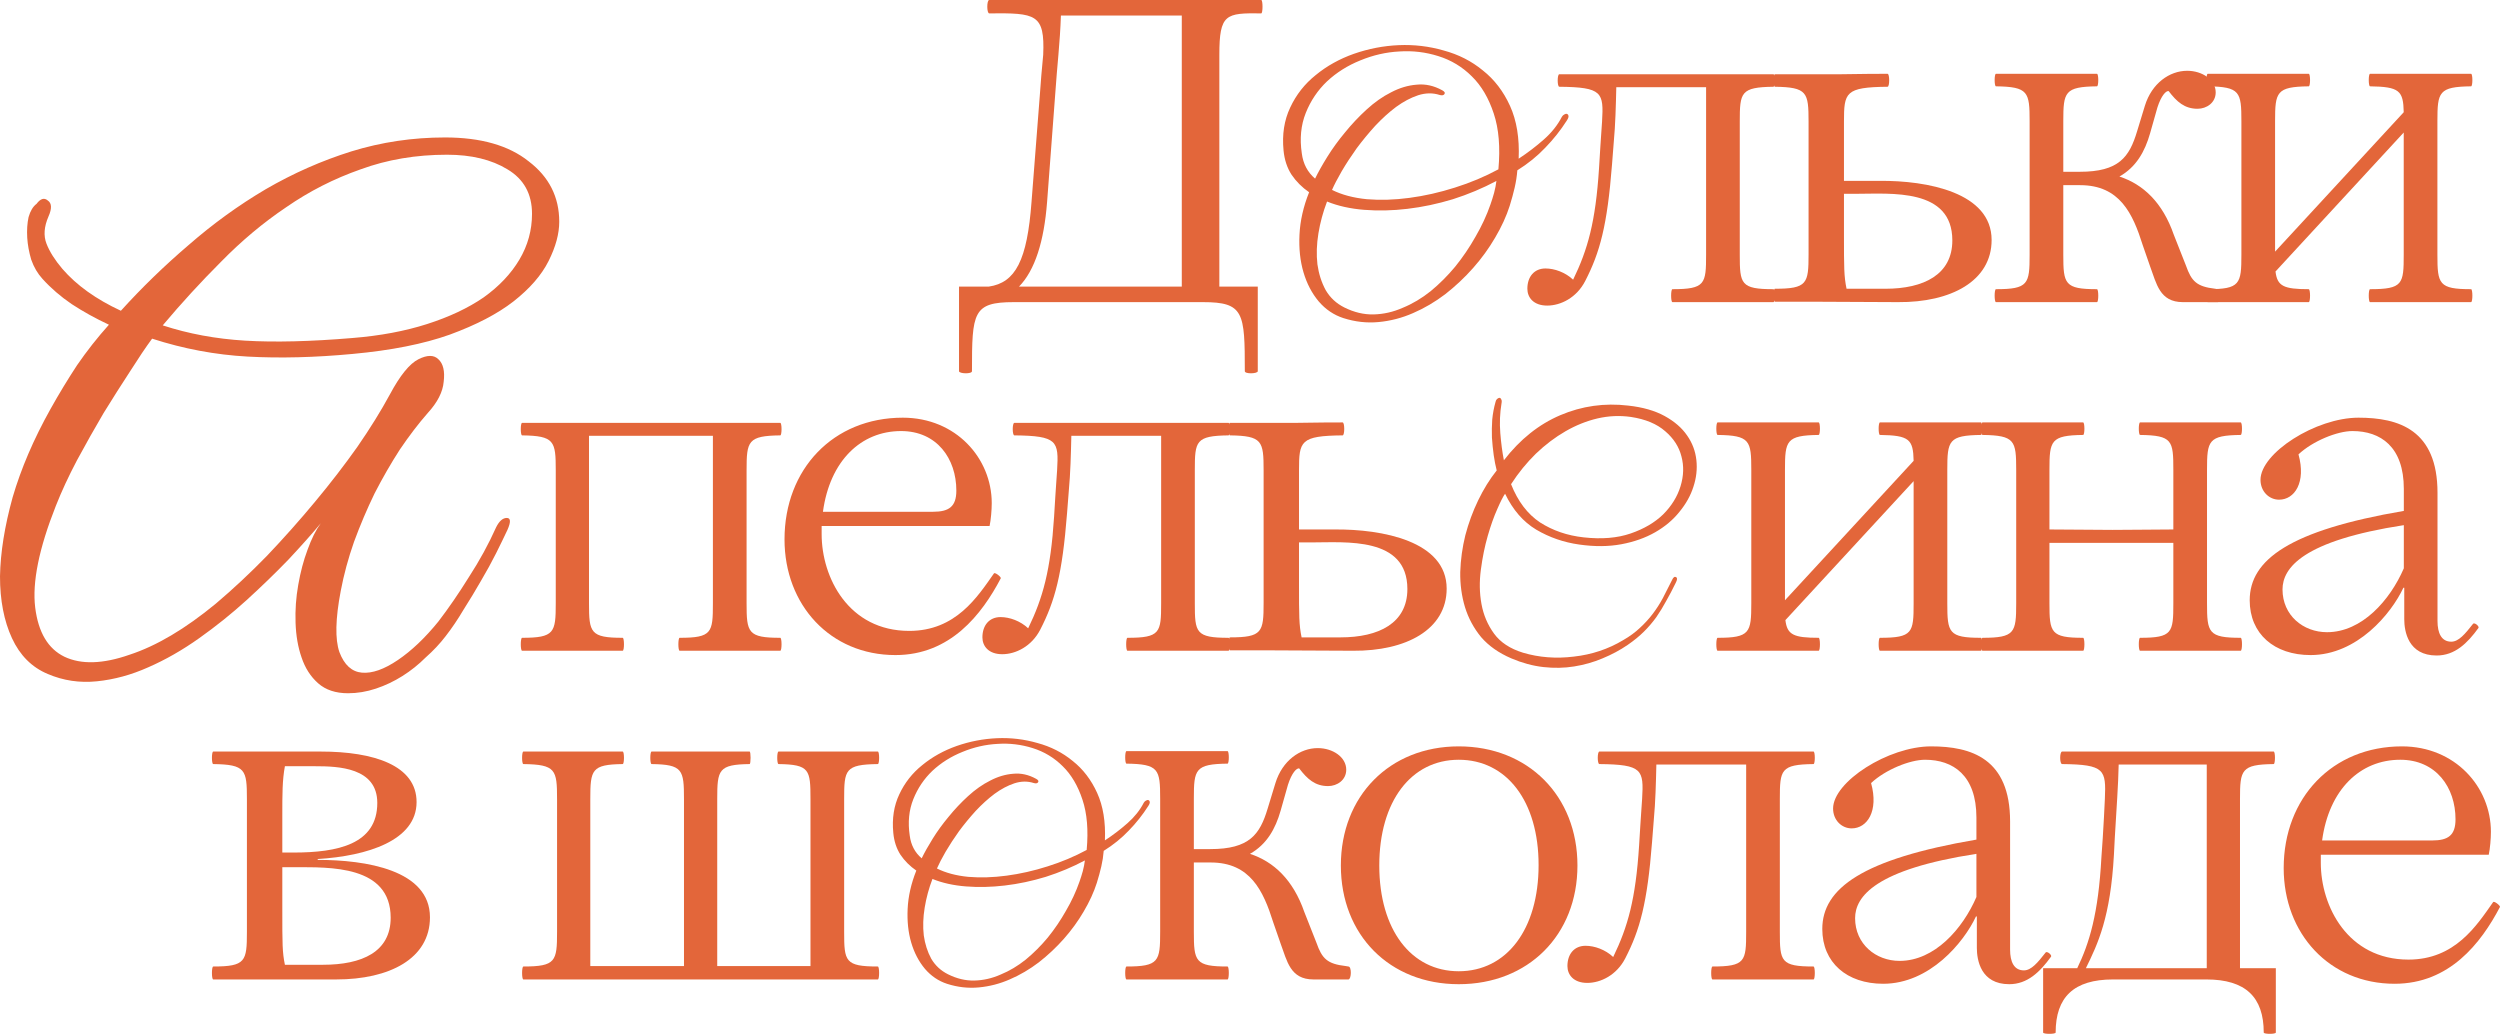 <?xml version="1.0" encoding="UTF-8"?> <svg xmlns="http://www.w3.org/2000/svg" width="532" height="220" viewBox="0 0 532 220" fill="none"><path d="M333.419 25.647C332.1 27.72 330.568 29.651 328.825 31.441C327.129 33.231 325.15 34.832 322.889 36.245C322.795 37.47 322.606 38.694 322.324 39.919C322.041 41.144 321.688 42.439 321.264 43.805C320.557 46.019 319.52 48.28 318.154 50.588C316.835 52.849 315.28 54.992 313.49 57.017C311.7 59.042 309.721 60.903 307.554 62.599C305.386 64.247 303.101 65.59 300.699 66.626C298.343 67.662 295.893 68.298 293.349 68.534C290.852 68.769 288.355 68.487 285.858 67.686C283.832 67.026 282.089 65.849 280.629 64.153C279.168 62.41 278.084 60.338 277.378 57.936C276.671 55.533 276.388 52.872 276.53 49.952C276.671 46.984 277.354 43.97 278.579 40.908C277.072 39.872 275.823 38.624 274.834 37.164C273.891 35.703 273.326 33.984 273.138 32.006C272.808 28.615 273.279 25.576 274.551 22.892C275.823 20.16 277.637 17.852 279.993 15.968C282.348 14.036 285.057 12.529 288.12 11.446C291.229 10.363 294.409 9.75 297.66 9.609C300.911 9.468 304.091 9.844 307.2 10.739C310.357 11.587 313.137 13 315.539 14.979C317.989 16.91 319.921 19.43 321.334 22.538C322.748 25.647 323.36 29.392 323.172 33.772C325.103 32.501 326.894 31.134 328.542 29.674C330.191 28.214 331.464 26.613 332.359 24.87C332.5 24.634 332.665 24.47 332.853 24.375C333.089 24.234 333.277 24.187 333.419 24.234C333.607 24.281 333.725 24.422 333.772 24.658C333.819 24.893 333.701 25.223 333.419 25.647ZM318.861 36.033C319.285 31.37 318.955 27.413 317.871 24.163C316.788 20.866 315.233 18.229 313.207 16.25C311.181 14.225 308.802 12.788 306.07 11.94C303.384 11.093 300.628 10.763 297.801 10.951C294.974 11.093 292.195 11.728 289.462 12.859C286.777 13.942 284.421 15.426 282.395 17.31C280.417 19.194 278.909 21.431 277.872 24.022C276.836 26.613 276.553 29.486 277.024 32.642C277.307 34.856 278.249 36.645 279.851 38.011C280.511 36.645 281.382 35.091 282.466 33.348C283.55 31.605 284.798 29.886 286.211 28.191C287.625 26.448 289.156 24.823 290.805 23.316C292.501 21.761 294.244 20.537 296.035 19.642C297.825 18.7 299.639 18.158 301.476 18.017C303.313 17.828 305.127 18.229 306.918 19.218C307.436 19.5 307.577 19.783 307.342 20.066C307.153 20.301 306.823 20.348 306.352 20.207C304.892 19.736 303.361 19.759 301.759 20.277C300.204 20.796 298.649 21.62 297.095 22.75C295.587 23.881 294.103 25.223 292.642 26.778C291.229 28.332 289.91 29.933 288.685 31.582C287.507 33.231 286.447 34.856 285.505 36.457C284.61 38.011 283.926 39.33 283.455 40.414C285.528 41.45 288.002 42.109 290.876 42.392C293.75 42.627 296.765 42.533 299.921 42.109C303.125 41.685 306.352 40.955 309.603 39.919C312.901 38.883 315.987 37.587 318.861 36.033ZM318.437 38.506C315.516 40.06 312.43 41.356 309.179 42.392C305.928 43.381 302.701 44.064 299.497 44.441C296.341 44.818 293.278 44.888 290.31 44.653C287.342 44.417 284.704 43.828 282.395 42.886C281.547 45.1 280.935 47.361 280.558 49.669C280.181 51.977 280.11 54.167 280.346 56.24C280.629 58.265 281.217 60.102 282.113 61.751C283.055 63.352 284.374 64.577 286.07 65.425C288.143 66.461 290.216 66.956 292.289 66.909C294.409 66.862 296.482 66.391 298.508 65.496C300.581 64.648 302.56 63.47 304.444 61.963C306.329 60.408 308.072 58.666 309.674 56.734C311.276 54.756 312.713 52.637 313.985 50.376C315.304 48.115 316.364 45.83 317.165 43.522C317.447 42.722 317.707 41.897 317.942 41.05C318.178 40.155 318.343 39.307 318.437 38.506Z" fill="#E3663A"></path><path d="M377.389 61.539C377.757 61.539 377.757 64.294 377.389 64.294H355.892C355.524 64.294 355.524 61.539 355.892 61.539C362.874 61.539 363.057 60.437 363.057 54.191V18.553H343.948C343.857 22.503 343.765 26.453 343.397 30.402L343.03 35.086C342.019 48.037 340.457 53.732 337.334 59.794C335.496 63.376 332.097 65.029 329.249 65.029C326.309 65.029 325.023 63.284 325.023 61.447C325.023 58.875 326.493 57.13 328.882 57.13C330.811 57.13 333.108 57.957 334.761 59.518C337.885 53.089 339.539 47.211 340.274 35.821L340.549 31.321C340.641 29.484 340.825 27.647 340.917 25.901C341.284 19.656 341.009 18.553 331.822 18.462C331.362 18.462 331.362 15.798 331.822 15.798H341.192C341.468 15.798 341.652 15.798 341.927 15.798H377.389C377.757 15.798 377.757 18.462 377.389 18.462C370.407 18.553 370.223 19.656 370.223 25.901V54.191C370.223 60.437 370.407 61.539 377.389 61.539Z" fill="#E3663A"></path><path d="M385.231 64.203H377.697C377.33 64.203 377.33 61.447 377.697 61.447C384.587 61.447 384.863 60.345 384.863 54.099V25.901C384.863 19.656 384.587 18.553 377.697 18.462C377.33 18.462 377.33 15.798 377.697 15.798H391.845C394.418 15.798 395.428 15.706 401.675 15.706C402.135 15.706 402.135 18.462 401.675 18.462C392.672 18.553 392.396 19.656 392.396 25.901V38.485H399.93C410.127 38.393 423.816 40.965 423.816 51.068C423.816 59.794 415.18 64.386 403.88 64.294L385.231 64.203ZM392.948 61.447H401.216C409.392 61.447 415.456 58.416 415.456 51.16C415.456 39.954 402.318 41.24 395.061 41.24H392.396V49.966C392.396 56.947 392.396 58.783 392.948 61.447Z" fill="#E3663A"></path><path d="M471.959 61.539C472.694 61.539 472.602 64.294 471.959 64.294H464.517C459.556 64.294 458.913 60.345 457.535 56.671L455.974 52.17C453.861 45.465 451.104 39.403 442.652 39.403H439.069V54.191C439.069 60.437 439.345 61.539 446.235 61.539C446.603 61.539 446.603 64.294 446.235 64.294H424.738C424.37 64.294 424.37 61.539 424.738 61.539C431.628 61.539 431.904 60.437 431.904 54.191V25.81C431.904 19.564 431.628 18.462 424.738 18.37C424.37 18.37 424.37 15.706 424.738 15.706H446.235C446.603 15.706 446.603 18.37 446.235 18.37C439.345 18.462 439.069 19.564 439.069 25.81V36.556H442.56C450.921 36.556 453.126 33.433 454.779 27.922L456.433 22.503C457.903 17.727 461.669 15.063 465.436 15.063C468.652 15.063 471.5 16.992 471.5 19.656C471.5 21.86 469.57 23.146 467.641 23.146C464.885 23.146 463.231 21.676 461.486 19.38C460.935 19.288 459.924 20.299 459.097 22.87L457.535 28.381C456.433 32.239 454.595 35.546 451.013 37.566C456.065 39.22 460.2 43.077 462.588 49.966L465.161 56.487C466.355 59.886 467.457 60.988 471.408 61.447L471.959 61.539Z" fill="#E3663A"></path><path d="M525.845 61.539C526.213 61.539 526.213 64.294 525.845 64.294H504.348C503.98 64.294 503.98 61.539 504.348 61.539C511.33 61.539 511.513 60.437 511.513 54.191V28.198L484.228 57.773C484.595 60.896 485.974 61.539 491.302 61.539C491.67 61.539 491.67 64.294 491.302 64.294H469.804C469.437 64.294 469.437 61.539 469.804 61.539C476.695 61.539 476.97 60.437 476.97 54.191V25.81C476.97 19.564 476.695 18.462 469.804 18.37C469.437 18.37 469.437 15.706 469.804 15.706H491.302C491.67 15.706 491.67 18.37 491.302 18.37C484.412 18.462 484.136 19.564 484.136 25.81V53.548L511.513 23.881C511.422 19.288 510.595 18.462 504.348 18.37C503.98 18.37 503.98 15.706 504.348 15.706H525.845C526.213 15.706 526.213 18.37 525.845 18.37C518.955 18.462 518.679 19.564 518.679 25.81V54.191C518.679 60.437 518.955 61.539 525.845 61.539Z" fill="#E3663A"></path><path d="M268.389 0C268.756 0 268.756 2.847 268.389 2.847C260.855 2.755 259.477 2.939 259.477 11.665V60.988H267.654V78.99C267.654 79.541 264.898 79.633 264.898 78.99C264.898 66.499 264.714 64.294 255.986 64.294H215.747C207.019 64.294 206.835 66.499 206.835 78.99C206.835 79.633 204.079 79.541 204.079 78.99V60.988H210.418C216.114 60.161 218.595 55.385 219.514 42.894L221.259 20.482C221.443 17.543 221.718 14.604 221.994 11.665C222.362 2.939 220.432 2.755 210.51 2.847C209.959 2.847 209.959 0 210.51 0H221.902C222.362 0 222.821 0 223.28 0H268.389ZM216.849 60.988H251.484V3.307H225.761C225.577 9.093 224.934 14.237 224.566 19.839L222.821 42.985C222.178 51.344 220.249 57.498 216.849 60.988Z" fill="#E3663A"></path><path d="M119.007 47.196C119.007 49.74 118.254 52.519 116.746 55.533C115.238 58.548 112.741 61.421 109.255 64.153C105.863 66.791 101.34 69.146 95.686 71.219C90.127 73.197 83.249 74.563 75.051 75.316C67.042 76.07 59.598 76.258 52.719 75.882C45.841 75.505 39.057 74.233 32.367 72.066C31.047 73.856 29.493 76.164 27.702 78.99C25.912 81.722 24.028 84.69 22.049 87.893C20.164 91.096 18.28 94.44 16.395 97.925C14.605 101.317 13.097 104.567 11.873 107.676C8.292 116.719 6.831 123.926 7.491 129.295C8.151 134.571 10.223 138.056 13.71 139.752C17.291 141.448 21.907 141.306 27.561 139.328C33.309 137.444 39.434 133.817 45.935 128.448C49.61 125.339 53.238 121.947 56.818 118.273C60.399 114.505 63.791 110.69 66.995 106.828C70.293 102.871 73.308 98.962 76.04 95.099C78.773 91.143 81.082 87.422 82.966 83.936C85.133 79.885 87.159 77.389 89.044 76.447C90.928 75.505 92.341 75.505 93.284 76.447C94.32 77.389 94.697 78.99 94.415 81.251C94.226 83.418 93.095 85.632 91.022 87.893C89.044 90.153 87.065 92.744 85.086 95.665C83.202 98.585 81.411 101.694 79.715 104.991C78.113 108.288 76.653 111.726 75.334 115.306C74.109 118.792 73.166 122.277 72.507 125.763C71.376 131.698 71.282 136.031 72.224 138.763C73.261 141.495 74.863 142.955 77.03 143.143C79.197 143.332 81.741 142.437 84.662 140.459C87.583 138.48 90.457 135.748 93.284 132.263C95.451 129.437 97.618 126.281 99.785 122.795C102.047 119.31 103.978 115.777 105.58 112.197C106.24 110.878 106.994 110.219 107.842 110.219C108.69 110.219 108.737 111.067 107.983 112.763C107.323 114.176 106.522 115.824 105.58 117.708C104.638 119.592 103.554 121.571 102.329 123.643C101.199 125.621 99.974 127.647 98.655 129.719C97.43 131.792 96.158 133.676 94.838 135.372C93.614 136.973 92.2 138.48 90.598 139.893C89.091 141.401 87.442 142.719 85.651 143.85C83.861 144.98 81.977 145.875 79.998 146.535C78.019 147.194 76.04 147.524 74.062 147.524C71.423 147.524 69.303 146.817 67.701 145.404C66.1 143.991 64.922 142.154 64.168 139.893C63.414 137.727 62.99 135.277 62.896 132.545C62.802 129.814 62.99 127.129 63.461 124.491C63.932 121.759 64.592 119.263 65.44 117.002C66.288 114.647 67.23 112.763 68.267 111.349C66.382 113.61 64.074 116.201 61.341 119.121C58.609 121.947 55.641 124.821 52.437 127.741C49.327 130.567 45.982 133.252 42.402 135.796C38.821 138.339 35.193 140.411 31.519 142.013C27.938 143.614 24.31 144.604 20.636 144.98C16.961 145.357 13.474 144.839 10.176 143.426C6.784 142.013 4.24 139.469 2.544 135.796C0.848 132.122 0 127.741 0 122.654C0.094 117.567 0.989 111.962 2.685 105.839C4.476 99.715 7.161 93.451 10.742 87.045C12.532 83.842 14.417 80.733 16.395 77.719C18.468 74.704 20.73 71.831 23.18 69.099C20.353 67.78 17.715 66.32 15.265 64.718C12.909 63.117 10.836 61.327 9.046 59.349C8.009 58.218 7.208 56.852 6.643 55.251C6.172 53.649 5.889 52.095 5.795 50.588C5.701 48.986 5.795 47.526 6.078 46.207C6.454 44.888 7.02 43.946 7.774 43.381C8.622 42.251 9.423 42.015 10.176 42.675C11.024 43.24 11.072 44.37 10.318 46.066C9.375 48.233 9.234 50.164 9.894 51.859C10.553 53.555 11.684 55.345 13.286 57.229C16.301 60.715 20.447 63.682 25.724 66.131C30.152 61.233 34.958 56.57 40.14 52.142C45.323 47.62 50.788 43.664 56.536 40.272C62.378 36.881 68.455 34.196 74.768 32.218C81.176 30.24 87.819 29.25 94.697 29.25C102.329 29.25 108.266 30.946 112.506 34.337C116.84 37.635 119.007 41.921 119.007 47.196ZM113.213 45.501C113.213 41.261 111.469 38.106 107.983 36.033C104.591 33.961 100.304 32.924 95.121 32.924C88.525 32.924 82.401 33.961 76.747 36.033C71.094 38.011 65.817 40.696 60.917 44.088C56.017 47.385 51.4 51.247 47.066 55.675C42.731 60.008 38.586 64.53 34.628 69.24C40.093 71.03 45.935 72.113 52.154 72.49C58.467 72.867 66.1 72.679 75.051 71.925C80.893 71.454 86.17 70.465 90.881 68.958C95.592 67.45 99.597 65.566 102.895 63.305C106.193 60.95 108.737 58.265 110.527 55.251C112.317 52.236 113.213 48.986 113.213 45.501Z" fill="#E3663A"></path><path d="M356.598 124.018C355.92 125.417 355.241 126.709 354.563 127.896C353.927 129.083 353.227 130.228 352.464 131.33C351.701 132.39 350.832 133.407 349.856 134.382C348.881 135.357 347.715 136.311 346.358 137.244C344.747 138.346 342.966 139.3 341.016 140.105C339.108 140.911 337.094 141.483 334.973 141.822C332.896 142.161 330.712 142.204 328.422 141.949C326.175 141.695 323.907 141.08 321.617 140.105C318.946 138.961 316.804 137.456 315.193 135.591C313.624 133.683 312.479 131.563 311.758 129.232C311.038 126.858 310.698 124.357 310.741 121.728C310.826 119.1 311.186 116.493 311.822 113.907C312.501 111.321 313.412 108.841 314.557 106.467C315.702 104.093 317.016 101.974 318.5 100.109C318.246 99.133 318.034 98.052 317.864 96.866C317.695 95.636 317.568 94.386 317.483 93.114C317.44 91.842 317.461 90.57 317.546 89.299C317.673 87.984 317.907 86.734 318.246 85.547C318.288 85.293 318.394 85.081 318.564 84.911C318.776 84.742 318.946 84.657 319.073 84.657C319.242 84.657 319.37 84.763 319.454 84.975C319.582 85.144 319.603 85.441 319.518 85.865C319.179 87.9 319.094 89.998 319.264 92.16C319.433 94.28 319.688 96.209 320.027 97.947C323.461 93.495 327.468 90.295 332.048 88.345C336.627 86.395 341.44 85.716 346.485 86.31C349.581 86.649 352.167 87.391 354.245 88.535C356.323 89.68 357.913 91.058 359.015 92.669C360.118 94.237 360.775 95.975 360.987 97.883C361.199 99.791 360.987 101.698 360.351 103.606C359.757 105.471 358.761 107.252 357.362 108.947C356.005 110.643 354.287 112.084 352.21 113.271C350.132 114.458 347.736 115.306 345.023 115.815C342.309 116.323 339.32 116.345 336.055 115.878C332.747 115.412 329.694 114.352 326.896 112.699C324.14 111.046 321.935 108.502 320.281 105.068C319.9 105.577 319.348 106.658 318.628 108.311C317.907 109.922 317.228 111.83 316.592 114.034C315.956 116.239 315.469 118.634 315.129 121.22C314.79 123.763 314.833 126.201 315.257 128.532C315.681 130.864 316.571 132.962 317.928 134.828C319.285 136.693 321.341 138.049 324.097 138.897C327.532 139.915 331.136 140.19 334.91 139.724C338.726 139.3 342.224 138.134 345.404 136.226C346.803 135.421 347.991 134.552 348.966 133.619C349.984 132.687 350.895 131.691 351.701 130.631C352.507 129.571 353.227 128.448 353.863 127.261C354.499 126.031 355.157 124.738 355.835 123.382C356.089 122.831 356.365 122.64 356.662 122.809C356.959 122.979 356.937 123.382 356.598 124.018ZM347.058 88.726C344.683 88.387 342.309 88.493 339.934 89.044C337.602 89.595 335.334 90.507 333.129 91.778C330.924 93.05 328.825 94.64 326.832 96.548C324.882 98.455 323.122 100.617 321.553 103.034C322.995 106.679 325.051 109.392 327.723 111.173C330.436 112.911 333.532 113.971 337.009 114.352C340.825 114.776 344.153 114.501 346.994 113.526C349.835 112.551 352.146 111.194 353.927 109.456C355.708 107.675 356.938 105.683 357.616 103.479C358.294 101.274 358.358 99.155 357.807 97.12C357.298 95.085 356.153 93.305 354.372 91.778C352.591 90.21 350.153 89.193 347.058 88.726Z" fill="#E3663A"></path><path d="M166.038 135.725C166.405 135.725 166.405 138.48 166.038 138.48H144.632C144.265 138.48 144.265 135.725 144.632 135.725C151.522 135.725 151.706 134.623 151.706 128.377V92.739H125.339V128.377C125.339 134.623 125.615 135.725 132.505 135.725C132.873 135.725 132.873 138.48 132.505 138.48H111.1C110.732 138.48 110.732 135.725 111.1 135.725C117.99 135.725 118.265 134.623 118.265 128.377V100.087C118.265 93.842 117.99 92.739 111.1 92.648C110.732 92.648 110.732 89.984 111.1 89.984H166.038C166.405 89.984 166.405 92.648 166.038 92.648C159.148 92.739 158.872 93.842 158.872 100.087V128.377C158.872 134.623 159.148 135.725 166.038 135.725Z" fill="#E3663A"></path><path d="M211.502 122.039C211.686 121.672 213.064 122.774 212.972 123.05C208.93 130.765 202.223 139.399 190.556 139.399C176.683 139.399 166.945 128.744 166.945 114.783C166.945 99.812 177.327 88.882 192.118 88.882C203.418 88.882 211.043 97.516 211.043 107.068C211.043 108.537 210.859 110.65 210.584 111.936H174.846V113.681C174.846 122.866 180.542 134.255 193.496 134.255C203.418 134.255 208.011 126.999 211.502 122.039ZM191.75 91.729C183.206 91.729 176.592 98.067 175.122 108.905H198.549C201.948 108.905 203.51 107.803 203.51 104.404C203.51 97.607 199.375 91.729 191.75 91.729Z" fill="#E3663A"></path><path d="M261.423 135.725C261.791 135.725 261.791 138.48 261.423 138.48H239.925C239.558 138.48 239.558 135.725 239.925 135.725C246.908 135.725 247.091 134.623 247.091 128.377V92.739H227.982C227.89 96.689 227.799 100.638 227.431 104.588L227.064 109.272C226.053 122.223 224.491 127.918 221.368 133.98C219.53 137.562 216.131 139.215 213.283 139.215C210.343 139.215 209.057 137.47 209.057 135.633C209.057 133.061 210.527 131.316 212.916 131.316C214.845 131.316 217.142 132.143 218.795 133.704C221.919 127.275 223.573 121.396 224.307 110.007L224.583 105.506C224.675 103.669 224.859 101.832 224.951 100.087C225.318 93.842 225.042 92.739 215.855 92.648C215.396 92.648 215.396 89.984 215.855 89.984H225.226C225.502 89.984 225.686 89.984 225.961 89.984H261.423C261.791 89.984 261.791 92.648 261.423 92.648C254.441 92.739 254.257 93.842 254.257 100.087V128.377C254.257 134.623 254.441 135.725 261.423 135.725Z" fill="#E3663A"></path><path d="M269.264 138.388H261.731C261.363 138.388 261.363 135.633 261.731 135.633C268.621 135.633 268.897 134.531 268.897 128.285V100.087C268.897 93.842 268.621 92.739 261.731 92.648C261.363 92.648 261.363 89.984 261.731 89.984H275.879C278.451 89.984 279.462 89.892 285.709 89.892C286.169 89.892 286.169 92.648 285.709 92.648C276.706 92.739 276.43 93.842 276.43 100.087V112.671H283.964C294.161 112.579 307.85 115.151 307.85 125.254C307.85 133.98 299.214 138.572 287.914 138.48L269.264 138.388ZM276.981 135.633H285.25C293.426 135.633 299.49 132.602 299.49 125.346C299.49 114.14 286.352 115.426 279.095 115.426H276.43V124.152C276.43 131.132 276.43 132.969 276.981 135.633Z" fill="#E3663A"></path><path d="M421.551 135.725C421.918 135.725 421.918 138.48 421.551 138.48H400.053C399.685 138.48 399.685 135.725 400.053 135.725C407.035 135.725 407.219 134.623 407.219 128.377V102.384L379.933 131.959C380.301 135.082 381.679 135.725 387.007 135.725C387.375 135.725 387.375 138.48 387.007 138.48H365.51C365.142 138.48 365.142 135.725 365.51 135.725C372.4 135.725 372.676 134.623 372.676 128.377V99.996C372.676 93.75 372.4 92.648 365.51 92.556C365.142 92.556 365.142 89.892 365.51 89.892H387.007C387.375 89.892 387.375 92.556 387.007 92.556C380.117 92.648 379.841 93.75 379.841 99.996V127.734L407.219 98.067C407.127 93.474 406.3 92.648 400.053 92.556C399.685 92.556 399.685 89.892 400.053 89.892H421.551C421.918 89.892 421.918 92.556 421.551 92.556C414.66 92.648 414.385 93.75 414.385 99.996V128.377C414.385 134.623 414.66 135.725 421.551 135.725Z" fill="#E3663A"></path><path d="M476.819 135.725C477.187 135.725 477.187 138.48 476.819 138.48H455.413C455.046 138.48 455.046 135.725 455.413 135.725C462.304 135.725 462.487 134.623 462.487 128.377V115.518H449.626C445.124 115.518 439.428 115.518 436.121 115.518V128.377C436.121 134.623 436.396 135.725 443.287 135.725C443.654 135.725 443.654 138.48 443.287 138.48H421.881C421.513 138.48 421.513 135.725 421.881 135.725C428.771 135.725 429.047 134.623 429.047 128.377V99.996C429.047 93.75 428.771 92.648 421.881 92.556C421.513 92.556 421.513 89.892 421.881 89.892H443.287C443.654 89.892 443.654 92.556 443.287 92.556C436.396 92.648 436.121 93.75 436.121 99.996V112.671C440.439 112.671 445.4 112.763 449.534 112.763C454.495 112.763 458.353 112.671 462.487 112.671V99.996C462.487 93.75 462.304 92.648 455.413 92.556C455.046 92.556 455.046 89.892 455.413 89.892H476.819C477.187 89.892 477.187 92.556 476.819 92.556C469.929 92.648 469.653 93.75 469.653 99.996V128.377C469.653 134.623 469.929 135.725 476.819 135.725Z" fill="#E3663A"></path><path d="M491.691 139.399C483.974 139.399 478.737 134.898 478.737 127.734C478.737 119.1 487.281 112.854 511.535 108.721V104.037C511.535 95.036 506.574 91.729 500.602 91.729C497.387 91.729 492.15 93.842 489.118 96.689C490.772 102.659 488.292 106.333 484.984 106.333C482.871 106.333 481.034 104.588 481.034 102.108C481.034 96.413 492.793 88.882 501.888 88.882C510.432 88.882 518.701 91.454 518.701 104.864V132.143C518.701 134.714 519.527 136.551 521.641 136.551C523.202 136.551 524.58 134.898 526.234 132.786C526.51 132.326 527.612 133.245 527.428 133.612C525.04 136.919 522.375 139.491 518.517 139.491C512.453 139.491 511.627 134.347 511.627 131.775V125.07H511.443C508.871 130.581 501.613 139.399 491.691 139.399ZM495.182 134.531C502.623 134.531 508.595 127.734 511.535 120.937V111.752C490.037 115.059 485.719 120.845 485.719 125.438C485.719 130.949 490.129 134.531 495.182 134.531Z" fill="#E3663A"></path><path d="M244.347 171.525C243.16 173.39 241.782 175.128 240.213 176.739C238.686 178.35 236.905 179.791 234.87 181.063C234.785 182.165 234.616 183.267 234.361 184.37C234.107 185.472 233.789 186.638 233.407 187.867C232.771 189.859 231.838 191.894 230.609 193.971C229.421 196.006 228.022 197.935 226.411 199.758C224.8 201.581 223.019 203.255 221.068 204.781C219.118 206.265 217.061 207.473 214.899 208.406C212.779 209.338 210.574 209.911 208.284 210.123C206.037 210.335 203.79 210.08 201.542 209.36C199.719 208.766 198.15 207.706 196.836 206.18C195.521 204.612 194.546 202.746 193.91 200.584C193.274 198.423 193.02 196.027 193.147 193.399C193.274 190.728 193.889 188.015 194.991 185.26C193.634 184.327 192.511 183.204 191.62 181.89C190.772 180.576 190.263 179.028 190.094 177.248C189.797 174.196 190.221 171.461 191.366 169.045C192.511 166.586 194.143 164.509 196.263 162.813C198.383 161.075 200.822 159.719 203.578 158.744C206.376 157.769 209.238 157.218 212.164 157.09C215.09 156.963 217.952 157.302 220.75 158.108C223.591 158.871 226.093 160.143 228.255 161.923C230.46 163.661 232.199 165.929 233.471 168.727C234.743 171.525 235.294 174.895 235.124 178.837C236.863 177.693 238.474 176.463 239.958 175.149C241.442 173.835 242.587 172.394 243.393 170.825C243.52 170.613 243.668 170.465 243.838 170.38C244.05 170.253 244.22 170.211 244.347 170.253C244.516 170.295 244.622 170.423 244.665 170.635C244.707 170.847 244.601 171.143 244.347 171.525ZM231.245 180.872C231.626 176.675 231.33 173.115 230.354 170.189C229.379 167.222 227.98 164.848 226.157 163.068C224.333 161.245 222.192 159.952 219.733 159.189C217.316 158.426 214.835 158.129 212.291 158.299C209.747 158.426 207.245 158.998 204.786 160.015C202.369 160.99 200.249 162.326 198.426 164.021C196.645 165.717 195.288 167.731 194.355 170.062C193.422 172.394 193.168 174.98 193.592 177.82C193.846 179.812 194.694 181.423 196.136 182.653C196.73 181.423 197.514 180.024 198.489 178.456C199.465 176.887 200.588 175.34 201.86 173.814C203.132 172.245 204.51 170.783 205.995 169.426C207.521 168.027 209.09 166.925 210.701 166.12C212.312 165.272 213.945 164.785 215.598 164.657C217.252 164.488 218.885 164.848 220.496 165.738C220.962 165.993 221.09 166.247 220.878 166.501C220.708 166.713 220.411 166.756 219.987 166.629C218.673 166.205 217.295 166.226 215.853 166.692C214.454 167.158 213.054 167.9 211.655 168.918C210.298 169.935 208.963 171.143 207.648 172.542C206.376 173.941 205.189 175.382 204.086 176.866C203.026 178.35 202.072 179.812 201.224 181.254C200.419 182.653 199.804 183.84 199.38 184.815C201.246 185.747 203.472 186.341 206.058 186.595C208.645 186.807 211.358 186.722 214.199 186.341C217.083 185.959 219.987 185.302 222.913 184.37C225.881 183.437 228.658 182.271 231.245 180.872ZM230.863 183.098C228.234 184.497 225.457 185.663 222.531 186.595C219.605 187.485 216.701 188.1 213.818 188.439C210.977 188.778 208.221 188.842 205.549 188.63C202.878 188.418 200.503 187.888 198.426 187.04C197.663 189.033 197.111 191.067 196.772 193.145C196.433 195.222 196.369 197.193 196.581 199.058C196.836 200.881 197.366 202.535 198.171 204.018C199.019 205.46 200.207 206.562 201.733 207.325C203.599 208.257 205.464 208.703 207.33 208.66C209.238 208.618 211.104 208.194 212.927 207.388C214.793 206.625 216.574 205.566 218.27 204.209C219.966 202.81 221.535 201.242 222.976 199.503C224.418 197.723 225.711 195.815 226.856 193.781C228.043 191.746 228.997 189.69 229.718 187.613C229.973 186.892 230.206 186.15 230.418 185.387C230.63 184.582 230.778 183.818 230.863 183.098Z" fill="#E3663A"></path><path d="M71.56 208.427H45.377C45.009 208.427 45.009 205.672 45.377 205.672C52.267 205.672 52.543 204.569 52.543 198.324V170.034C52.543 163.788 52.267 162.686 45.377 162.594C45.009 162.594 45.009 159.931 45.377 159.931H68.253C79.553 159.931 88.648 162.87 88.648 170.677C88.648 178.852 78.175 182.158 67.609 182.801V182.985C77.807 182.985 91.496 185.097 91.496 195.201C91.496 204.018 82.86 208.427 71.56 208.427ZM60.076 181.423H62.465C71.835 181.423 80.288 179.678 80.288 170.861C80.288 163.329 72.019 163.053 67.058 163.053H60.627C60.076 165.993 60.076 169.024 60.076 173.432V181.423ZM60.076 184.546V193.823C60.076 200.804 60.076 202.641 60.627 205.304H68.712C77.072 205.304 83.136 202.549 83.136 195.293C83.136 184.087 70.09 184.546 62.74 184.546H60.076Z" fill="#E3663A"></path><path d="M186.802 205.672C187.169 205.672 187.169 208.427 186.802 208.427H111.376C111.009 208.427 111.009 205.672 111.376 205.672C118.267 205.672 118.542 204.569 118.542 198.324V170.034C118.542 163.788 118.267 162.686 111.376 162.594C111.009 162.594 111.009 159.931 111.376 159.931H132.507C132.874 159.931 132.874 162.594 132.507 162.594C125.892 162.686 125.616 163.788 125.616 170.034V205.58H145.552V170.034C145.552 163.788 145.277 162.686 138.662 162.594C138.294 162.594 138.294 159.931 138.662 159.931H159.516C159.792 159.931 159.792 162.594 159.516 162.594C152.902 162.686 152.626 163.788 152.626 170.034V205.58H172.47V170.034C172.47 163.788 172.286 162.686 165.672 162.594C165.304 162.594 165.304 159.931 165.672 159.931H186.802C187.169 159.931 187.169 162.594 186.802 162.594C179.82 162.686 179.636 163.788 179.636 170.034V198.324C179.636 204.569 179.82 205.672 186.802 205.672Z" fill="#E3663A"></path><path d="M286.939 205.672C287.674 205.672 287.582 208.427 286.939 208.427H279.498C274.537 208.427 273.894 204.477 272.516 200.804L270.954 196.303C268.841 189.598 266.085 183.536 257.633 183.536H254.05V198.324C254.05 204.569 254.325 205.672 261.216 205.672C261.583 205.672 261.583 208.427 261.216 208.427H239.718C239.351 208.427 239.351 205.672 239.718 205.672C246.608 205.672 246.884 204.569 246.884 198.324V169.942C246.884 163.696 246.608 162.594 239.718 162.502C239.351 162.502 239.351 159.839 239.718 159.839H261.216C261.583 159.839 261.583 162.502 261.216 162.502C254.325 162.594 254.05 163.696 254.05 169.942V180.689H257.541C265.901 180.689 268.106 177.566 269.76 172.055L271.413 166.636C272.883 161.859 276.65 159.196 280.417 159.196C283.632 159.196 286.48 161.125 286.48 163.788C286.48 165.993 284.551 167.279 282.621 167.279C279.865 167.279 278.212 165.809 276.466 163.513C275.915 163.421 274.904 164.431 274.077 167.003L272.516 172.514C271.413 176.372 269.576 179.678 265.993 181.699C271.046 183.352 275.18 187.21 277.569 194.099L280.141 200.62C281.335 204.018 282.438 205.12 286.388 205.58L286.939 205.672Z" fill="#E3663A"></path><path d="M310.417 209.437C295.717 209.437 285.336 198.967 285.336 184.179C285.336 169.391 295.717 158.828 310.417 158.828C325.208 158.828 335.681 169.391 335.681 184.179C335.681 198.967 325.208 209.437 310.417 209.437ZM310.417 206.682C320.614 206.682 327.413 197.773 327.413 184.087C327.413 170.493 320.614 161.676 310.417 161.676C300.311 161.676 293.512 170.493 293.512 184.179C293.512 197.864 300.311 206.682 310.417 206.682Z" fill="#E3663A"></path><path d="M385.915 205.672C386.282 205.672 386.282 208.427 385.915 208.427H364.417C364.049 208.427 364.049 205.672 364.417 205.672C371.399 205.672 371.583 204.569 371.583 198.324V162.686H352.474C352.382 166.636 352.29 170.585 351.923 174.535L351.555 179.219C350.545 192.17 348.983 197.864 345.859 203.926C344.022 207.508 340.623 209.162 337.775 209.162C334.835 209.162 333.548 207.417 333.548 205.58C333.548 203.008 335.018 201.263 337.407 201.263C339.336 201.263 341.633 202.089 343.287 203.651C346.41 197.221 348.064 191.343 348.799 179.954L349.075 175.453C349.166 173.616 349.35 171.779 349.442 170.034C349.81 163.788 349.534 162.686 340.347 162.594C339.888 162.594 339.888 159.931 340.347 159.931H349.718C349.993 159.931 350.177 159.931 350.453 159.931H385.915C386.282 159.931 386.282 162.594 385.915 162.594C378.932 162.686 378.749 163.788 378.749 170.034V198.324C378.749 204.569 378.932 205.672 385.915 205.672Z" fill="#E3663A"></path><path d="M400.738 209.346C393.021 209.346 387.784 204.845 387.784 197.681C387.784 189.047 396.328 182.801 420.582 178.668V173.984C420.582 164.982 415.621 161.676 409.649 161.676C406.434 161.676 401.197 163.788 398.166 166.636C399.819 172.606 397.339 176.28 394.031 176.28C391.918 176.28 390.081 174.535 390.081 172.055C390.081 166.36 401.84 158.828 410.936 158.828C419.48 158.828 427.748 161.4 427.748 174.81V202.089C427.748 204.661 428.575 206.498 430.688 206.498C432.25 206.498 433.628 204.845 435.281 202.732C435.557 202.273 436.659 203.192 436.476 203.559C434.087 206.866 431.423 209.437 427.564 209.437C421.501 209.437 420.674 204.294 420.674 201.722V195.017H420.49C417.918 200.528 410.66 209.346 400.738 209.346ZM404.229 204.477C411.671 204.477 417.642 197.681 420.582 190.884V181.699C399.084 185.005 394.766 190.792 394.766 195.384C394.766 200.895 399.176 204.477 404.229 204.477Z" fill="#E3663A"></path><path d="M476.67 206.039H484.296V219.724C484.296 220.092 481.723 220.092 481.723 219.724C481.723 212.193 477.865 208.427 469.504 208.427H449.66C441.3 208.427 437.442 212.193 437.442 219.724C437.442 220.092 434.777 220.092 434.777 219.724V206.039H442.035C444.608 200.712 446.537 194.466 447.18 182.434L447.456 178.484C447.639 175.269 447.823 172.514 447.915 170.034C448.19 163.788 447.915 162.686 438.82 162.594C438.268 162.594 438.268 159.931 438.82 159.931H448.099C448.374 159.931 448.558 159.931 448.834 159.931H483.836C484.204 159.931 484.204 162.594 483.836 162.594C476.946 162.686 476.67 163.788 476.67 170.034V206.039ZM443.873 206.039H469.596V162.686H450.855C450.763 167.187 450.395 171.963 450.028 178.3L449.844 181.883C449.109 195.201 446.445 200.804 443.873 206.039Z" fill="#E3663A"></path><path d="M530.526 191.986C530.709 191.619 532.087 192.721 531.996 192.996C527.953 200.712 521.247 209.346 509.579 209.346C495.707 209.346 485.969 198.691 485.969 184.73C485.969 169.758 496.35 158.828 511.141 158.828C522.441 158.828 530.066 167.462 530.066 177.015C530.066 178.484 529.883 180.597 529.607 181.883H493.869V183.628C493.869 192.813 499.565 204.202 512.519 204.202C522.441 204.202 527.035 196.946 530.526 191.986ZM510.774 161.676C502.23 161.676 495.615 168.013 494.145 178.852H517.572C520.971 178.852 522.533 177.749 522.533 174.351C522.533 167.554 518.399 161.676 510.774 161.676Z" fill="#E3663A"></path></svg> 